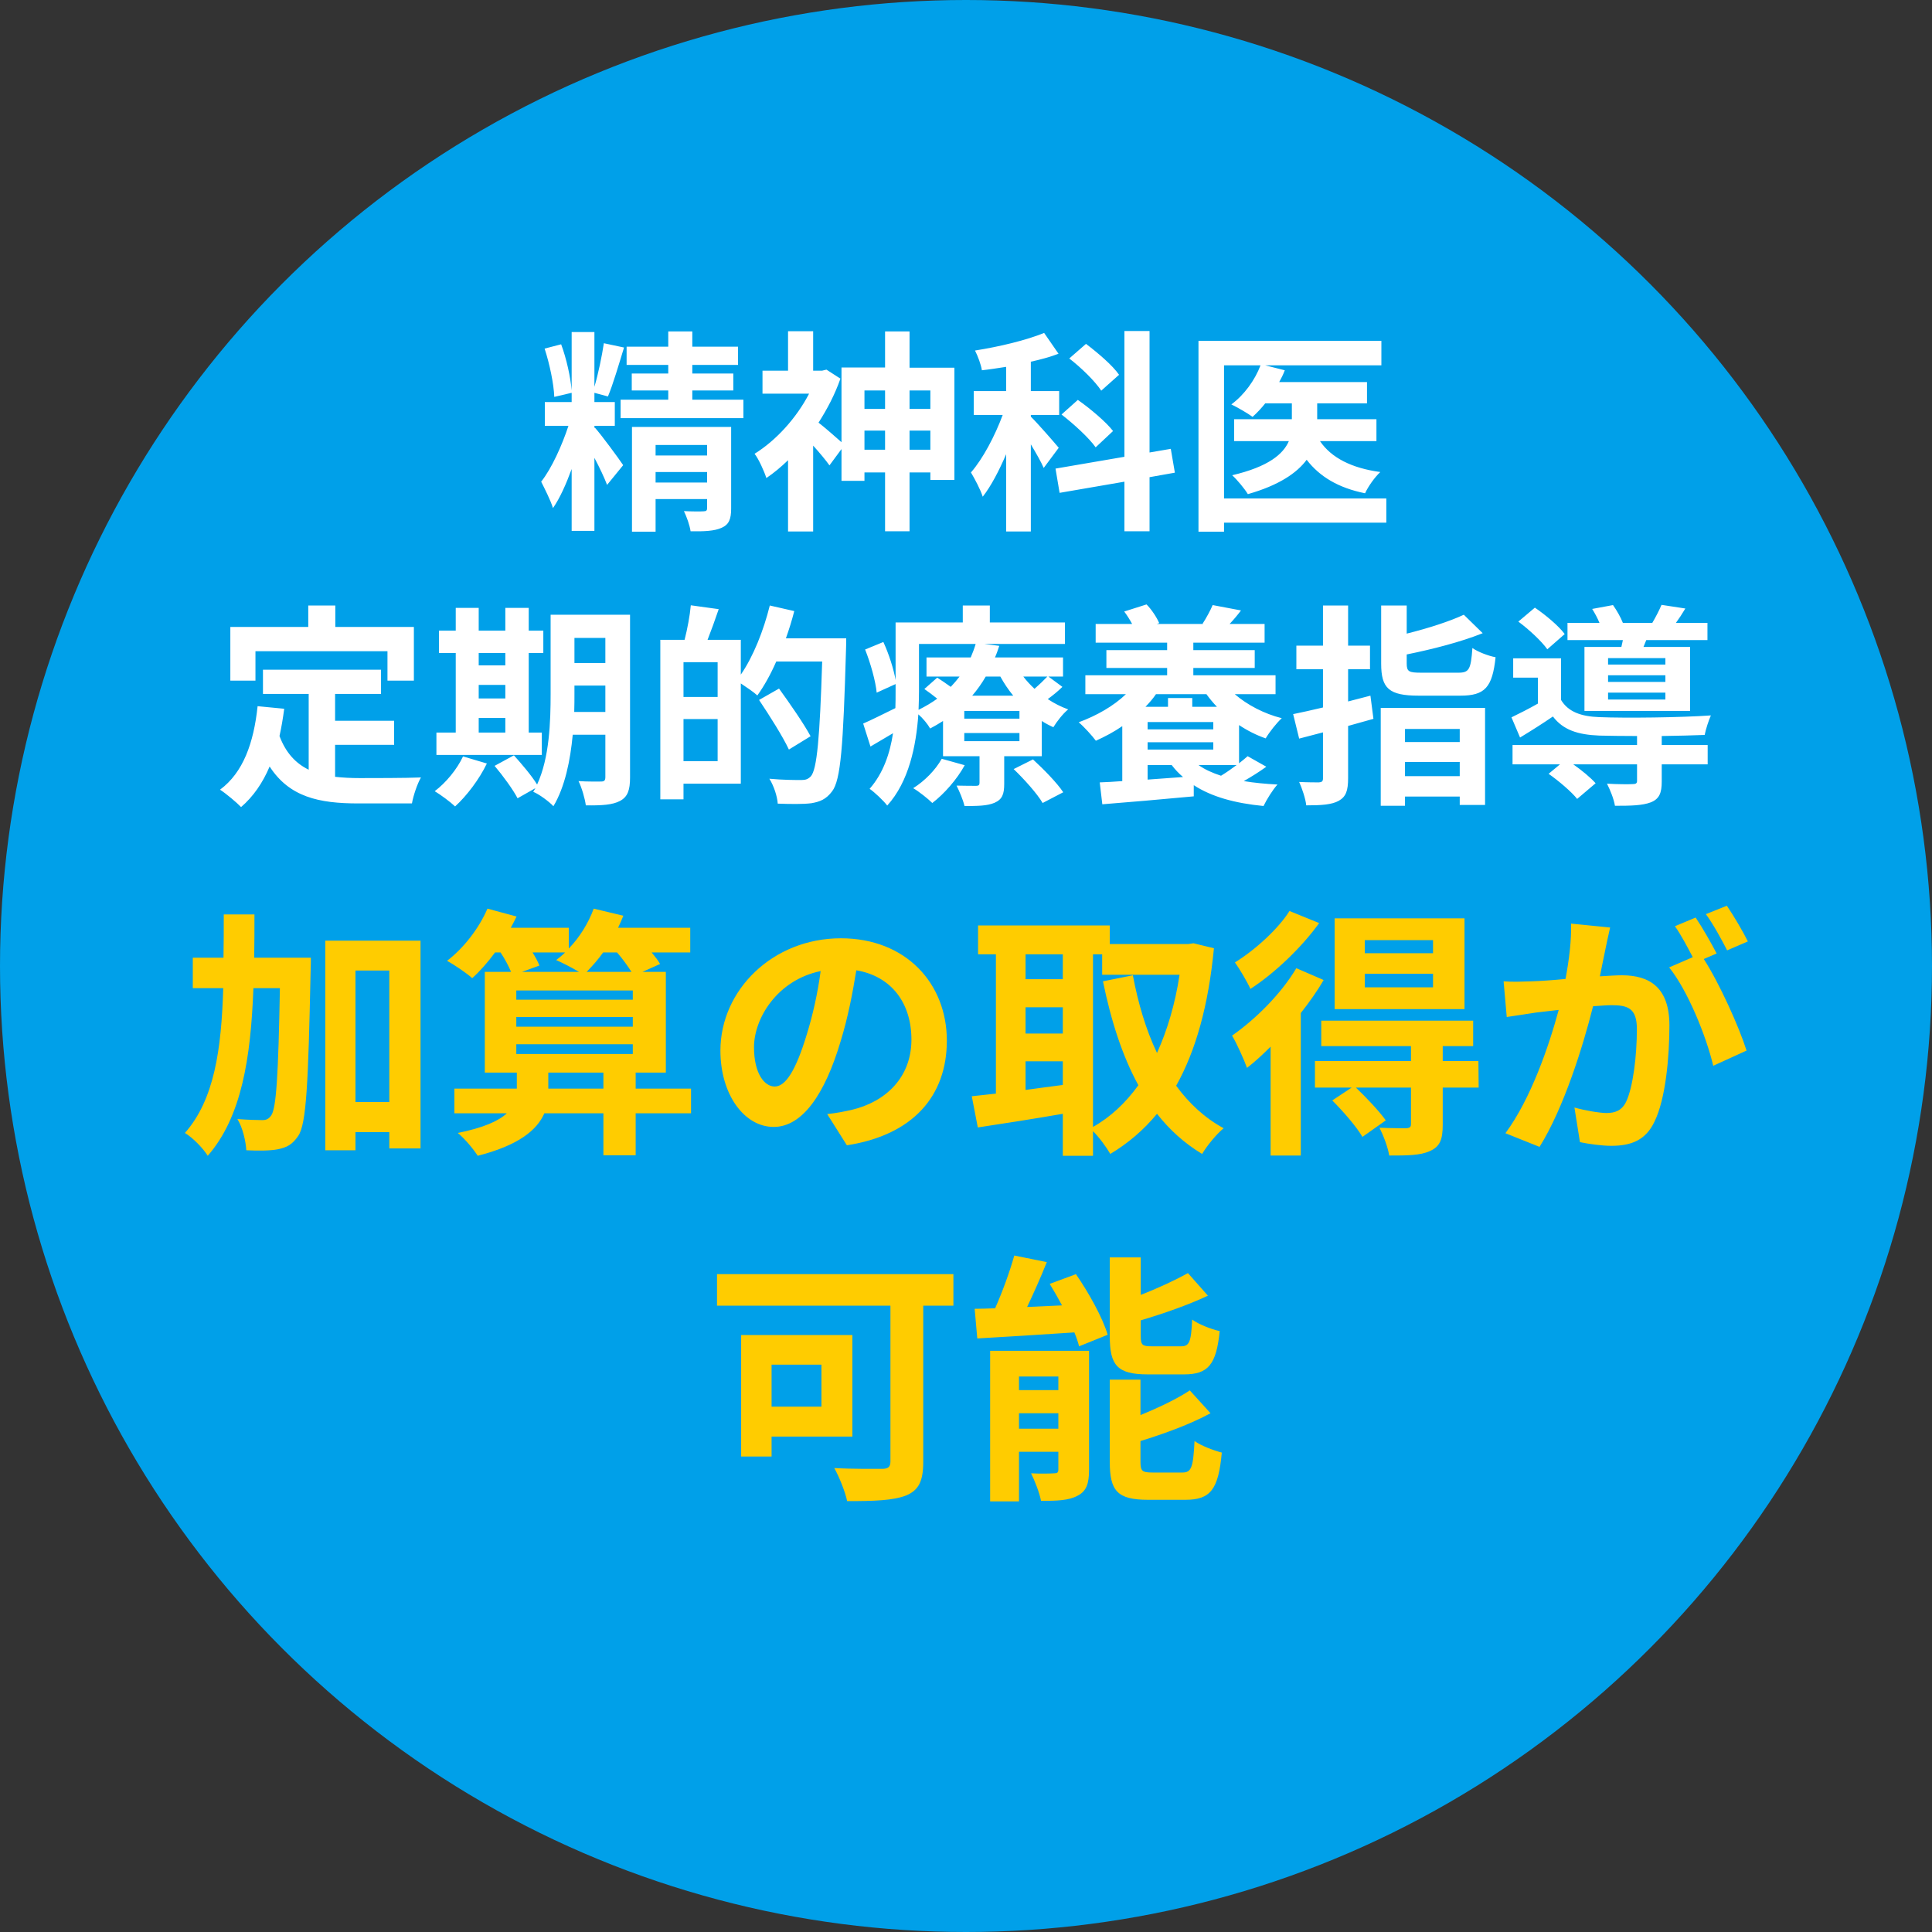 <svg width="162" height="162" viewBox="0 0 162 162" fill="none" xmlns="http://www.w3.org/2000/svg">
<rect x="0" y="0" width="162" height="162" fill="#333333" stroke="none"/>
<circle cx="81" cy="81" r="81" fill="#00A0E9"/>
<path d="M49.842 35.89L49.878 35.854C50.346 36.358 51.912 38.482 52.254 39.004L50.904 40.66C50.688 40.084 50.274 39.202 49.842 38.392V44.512H47.934V39.328C47.466 40.606 46.944 41.776 46.368 42.604C46.17 41.956 45.684 41.002 45.378 40.39C46.26 39.274 47.124 37.348 47.664 35.71H45.684V33.712H47.934V32.938L46.476 33.28C46.44 32.2 46.08 30.49 45.666 29.23L47.052 28.87C47.502 30.076 47.844 31.642 47.934 32.74V27.844H49.842V32.434C50.166 31.336 50.472 29.86 50.634 28.78L52.326 29.14C51.894 30.544 51.408 32.218 50.976 33.244L49.842 32.938V33.712H51.552V35.71H49.842V35.89ZM54.972 40.462H59.292V39.58H54.972V40.462ZM59.292 37.312H54.972V38.194H59.292V37.312ZM61.308 35.8V42.64C61.308 43.522 61.128 43.99 60.498 44.26C59.904 44.53 59.058 44.566 57.906 44.548C57.834 44.044 57.582 43.342 57.348 42.856C58.014 42.892 58.77 42.892 58.986 42.874C59.22 42.874 59.292 42.802 59.292 42.604V41.848H54.972V44.584H52.992V35.8H61.308ZM58.05 33.514H62.334V35.062H52.038V33.514H56.034V32.74H52.974V31.318H56.034V30.598H52.542V29.068H56.034V27.79H58.05V29.068H61.884V30.598H58.05V31.318H61.488V32.74H58.05V33.514ZM76.266 37.708H78.012V36.106H76.266V37.708ZM72.486 37.708H74.214V36.106H72.486V37.708ZM74.214 32.74H72.486V34.288H74.214V32.74ZM78.012 32.74H76.266V34.288H78.012V32.74ZM76.266 30.832H80.028V40.246H78.012V39.616H76.266V44.548H74.214V39.616H72.486V40.318H70.56V37.654L69.552 39.022C69.246 38.59 68.706 37.942 68.184 37.366V44.566H66.078V38.59C65.484 39.166 64.872 39.67 64.26 40.084C64.08 39.508 63.594 38.446 63.27 38.05C65.052 36.952 66.78 35.062 67.842 33.01H63.936V31.084H66.078V27.772H68.184V31.084H68.922L69.3 30.994L70.47 31.75C70.02 33.046 69.372 34.288 68.634 35.44C69.174 35.854 70.074 36.646 70.56 37.078V30.814H74.214V27.79H76.266V30.832ZM93.834 31.426L92.34 32.758C91.836 31.984 90.666 30.832 89.658 30.058L91.062 28.834C92.034 29.572 93.294 30.634 93.834 31.426ZM93.33 36.142L91.872 37.51C91.314 36.718 90.054 35.566 89.01 34.756L90.378 33.532C91.404 34.252 92.736 35.368 93.33 36.142ZM88.776 37.546L87.516 39.238C87.3 38.734 86.868 37.978 86.436 37.258V44.566H84.366V38.086C83.772 39.472 83.106 40.75 82.404 41.65C82.206 41.038 81.738 40.156 81.414 39.616C82.422 38.464 83.43 36.538 84.078 34.792H81.648V32.794H84.366V30.76C83.664 30.868 82.998 30.976 82.332 31.048C82.26 30.562 81.99 29.86 81.756 29.392C83.808 29.068 86.058 28.528 87.552 27.916L88.758 29.662C88.056 29.932 87.264 30.148 86.436 30.328V32.794H88.812V34.792H86.436V34.936C86.958 35.44 88.434 37.132 88.776 37.546ZM98.514 39.634L96.39 40.012V44.548H94.284V40.39L88.848 41.326L88.506 39.292L94.284 38.302V27.754H96.39V37.942L98.172 37.636L98.514 39.634ZM116.244 41.794V43.828H102.636V44.584H100.494V28.582H115.83V30.634H106.092L107.73 31.048C107.604 31.39 107.442 31.714 107.262 32.038H114.624V33.82H110.448V35.152H115.416V36.988H110.682C111.636 38.392 113.346 39.256 115.74 39.58C115.272 40.012 114.714 40.804 114.462 41.362C112.23 40.912 110.664 39.976 109.566 38.554C108.738 39.67 107.226 40.696 104.634 41.434C104.364 40.984 103.752 40.246 103.32 39.85C106.38 39.13 107.604 38.068 108.072 36.988H103.482V35.152H108.324V33.82H106.092C105.75 34.252 105.39 34.63 105.03 34.954C104.616 34.648 103.734 34.144 103.248 33.91C104.31 33.136 105.228 31.876 105.696 30.634H102.636V41.794H116.244ZM21.42 54.606V57.072H19.314V52.572H25.848V50.772H28.116V52.572H34.704V57.072H32.49V54.606H21.42ZM28.098 62.454V65.136C28.746 65.208 29.43 65.244 30.15 65.244C31.122 65.244 34.092 65.244 35.298 65.19C34.992 65.712 34.65 66.738 34.542 67.368H30.042C26.73 67.368 24.264 66.828 22.608 64.272C22.032 65.64 21.24 66.792 20.214 67.674C19.854 67.296 18.954 66.54 18.45 66.216C20.394 64.776 21.276 62.292 21.6 59.214L23.832 59.43C23.724 60.24 23.598 60.996 23.436 61.716C23.976 63.156 24.822 64.02 25.884 64.542V58.188H22.05V56.154H31.95V58.188H28.098V60.438H33.048V62.454H28.098ZM40.14 60.204V61.428H42.372V60.204H40.14ZM42.372 54.75H40.14V55.794H42.372V54.75ZM40.14 57.432V58.566H42.372V57.432H40.14ZM45.432 61.428V63.3H36.594V61.428H38.214V54.75H36.81V52.878H38.214V50.97H40.14V52.878H42.372V50.97H44.334V52.878H45.558V54.75H44.334V61.428H45.432ZM38.826 63.426L40.824 64.02C40.194 65.334 39.132 66.738 38.16 67.62C37.764 67.242 36.936 66.63 36.45 66.342C37.386 65.64 38.322 64.506 38.826 63.426ZM48.15 59.7H50.76V57.486H48.168V58.152C48.168 58.62 48.168 59.142 48.15 59.7ZM50.76 53.49H48.168V55.596H50.76V53.49ZM52.83 51.546V65.19C52.83 66.252 52.632 66.81 52.002 67.152C51.372 67.494 50.454 67.548 49.122 67.53C49.05 66.972 48.78 66.036 48.51 65.496C49.284 65.55 50.148 65.532 50.4 65.532C50.67 65.532 50.76 65.442 50.76 65.154V61.608H48.024C47.826 63.732 47.376 65.982 46.404 67.602C46.062 67.224 45.18 66.576 44.712 66.396C44.766 66.288 44.838 66.198 44.892 66.09L43.398 66.936C43.038 66.234 42.174 65.046 41.472 64.218L43.092 63.336C43.74 64.056 44.586 65.046 45.036 65.784C46.08 63.534 46.17 60.492 46.17 58.152V51.546H52.83ZM57.312 63.822H60.174V60.294H57.312V63.822ZM60.174 58.44V55.524H57.312V58.44H60.174ZM65.898 53.526H70.956C70.956 53.526 70.956 54.246 70.938 54.498C70.704 62.544 70.506 65.406 69.768 66.36C69.264 67.026 68.76 67.224 68.04 67.35C67.356 67.44 66.276 67.422 65.214 67.386C65.178 66.792 64.89 65.892 64.512 65.298C65.664 65.406 66.726 65.406 67.194 65.406C67.554 65.406 67.752 65.334 67.986 65.1C68.508 64.524 68.742 61.824 68.94 55.47H65.088C64.62 56.55 64.062 57.54 63.504 58.314C63.216 58.044 62.604 57.63 62.118 57.306V65.712H57.312V67.026H55.368V53.652H57.402C57.636 52.752 57.852 51.6 57.924 50.754L60.264 51.078C59.958 51.978 59.634 52.878 59.328 53.652H62.118V56.568C63.162 55.056 64.026 52.878 64.548 50.772L66.6 51.24C66.402 52.014 66.168 52.77 65.898 53.526ZM67.968 61.734L66.15 62.85C65.646 61.77 64.53 60.006 63.648 58.692L65.322 57.738C66.222 58.98 67.41 60.69 67.968 61.734ZM78.966 63.624L80.892 64.164C80.244 65.352 79.164 66.576 78.174 67.332C77.814 66.972 77.04 66.36 76.572 66.09C77.544 65.478 78.444 64.56 78.966 63.624ZM84.996 64.488L86.616 63.678C87.498 64.488 88.632 65.64 89.154 66.432L87.426 67.332C86.976 66.558 85.878 65.334 84.996 64.488ZM85.482 60.258V59.61H80.856V60.258H85.482ZM85.482 62.148V61.464H80.856V62.148H85.482ZM77.058 53.994V57.972C77.058 58.458 77.04 58.98 77.022 59.52C77.598 59.232 78.12 58.926 78.588 58.584C78.228 58.296 77.85 58.008 77.508 57.774L78.588 56.82C78.93 57.036 79.344 57.324 79.722 57.594C79.992 57.306 80.244 57.018 80.46 56.73H77.688V55.128H81.396C81.558 54.75 81.702 54.372 81.81 53.994H77.058ZM83.88 56.73H82.656C82.332 57.288 81.954 57.828 81.522 58.332H84.96C84.546 57.828 84.186 57.288 83.88 56.73ZM87.822 56.73H85.806C86.076 57.09 86.4 57.432 86.742 57.756C87.138 57.414 87.552 57.018 87.822 56.73ZM87.912 56.73L89.082 57.594C88.704 57.972 88.272 58.314 87.858 58.62C88.398 58.98 88.974 59.268 89.568 59.484C89.136 59.826 88.596 60.528 88.326 60.978C88.002 60.834 87.66 60.654 87.354 60.456V63.408H84.204V65.712C84.204 66.594 84.042 67.026 83.394 67.314C82.764 67.584 81.936 67.584 80.874 67.584C80.748 67.044 80.442 66.342 80.208 65.874C80.874 65.892 81.63 65.892 81.864 65.892C82.062 65.892 82.134 65.82 82.134 65.64V63.408H79.074V60.456C78.732 60.672 78.372 60.888 77.994 61.086C77.796 60.726 77.382 60.222 77.004 59.898C76.824 62.526 76.212 65.55 74.394 67.548C74.106 67.152 73.296 66.396 72.918 66.144C74.07 64.83 74.628 63.156 74.88 61.482C74.232 61.86 73.602 62.238 72.99 62.598L72.378 60.672C73.08 60.366 74.052 59.88 75.078 59.376C75.096 58.89 75.096 58.422 75.096 57.972V57.36L73.512 58.08C73.422 57.144 73.008 55.632 72.54 54.462L74.07 53.832C74.538 54.84 74.934 56.1 75.096 57.018V52.194H80.73V50.772H82.998V52.194H89.298V53.994H82.53L83.79 54.156C83.682 54.48 83.574 54.804 83.43 55.128H89.136V56.73H87.912ZM103.698 64.146H100.494C101.016 64.524 101.664 64.812 102.384 65.046C102.834 64.776 103.284 64.452 103.698 64.146ZM96.228 65.37L99.198 65.154C98.838 64.848 98.532 64.524 98.244 64.146H96.228V65.37ZM101.736 61.158V60.546H96.228V61.158H101.736ZM96.228 62.85H101.736V62.238H96.228V62.85ZM101.16 58.206H96.93C96.678 58.584 96.372 58.926 96.048 59.268H97.938V58.53H99.972V59.268H102.042C101.718 58.926 101.43 58.584 101.16 58.206ZM106.956 58.206H103.536C104.58 59.106 105.984 59.844 107.478 60.222C107.028 60.636 106.434 61.392 106.128 61.914C105.354 61.644 104.598 61.266 103.896 60.798V64.002C104.166 63.786 104.418 63.588 104.616 63.408L106.182 64.29C105.588 64.722 104.922 65.136 104.292 65.496C105.156 65.64 106.11 65.73 107.118 65.784C106.722 66.216 106.218 67.026 105.948 67.584C103.536 67.35 101.592 66.81 100.098 65.838V66.774C97.38 67.026 94.536 67.278 92.43 67.44L92.214 65.604C92.772 65.586 93.402 65.55 94.104 65.496V60.888C93.402 61.374 92.646 61.77 91.89 62.112C91.584 61.698 90.882 60.924 90.45 60.564C91.962 60.006 93.384 59.196 94.41 58.206H91.008V56.622H97.866V56.01H92.772V54.516H97.866V53.886H91.872V52.32H94.932C94.734 51.96 94.5 51.582 94.266 51.276L96.138 50.682C96.57 51.114 97.002 51.78 97.2 52.248L97.002 52.32H100.908L100.836 52.302C101.142 51.834 101.502 51.168 101.682 50.736L104.058 51.186C103.734 51.618 103.41 51.996 103.104 52.32H106.038V53.886H100.062V54.516H105.21V56.01H100.062V56.622H106.956V58.206ZM114.912 58.332L115.164 60.276C114.462 60.474 113.76 60.672 113.04 60.87V65.244C113.04 66.306 112.86 66.81 112.248 67.152C111.654 67.476 110.79 67.53 109.53 67.53C109.476 66.99 109.188 66.126 108.936 65.568C109.638 65.604 110.358 65.604 110.592 65.604C110.844 65.586 110.934 65.514 110.934 65.262V61.41L108.936 61.932L108.432 59.88C109.152 59.736 110.016 59.538 110.934 59.322V56.118H108.702V54.138H110.934V50.772H113.04V54.138H114.876V56.118H113.04V58.818C113.67 58.656 114.3 58.494 114.912 58.332ZM122.4 61.122H117.81V62.22H122.4V61.122ZM117.81 65.082H122.4V63.894H117.81V65.082ZM115.776 67.566V59.358H124.524V67.494H122.4V66.792H117.81V67.566H115.776ZM119.178 56.406H122.292C123.192 56.406 123.336 56.118 123.462 54.336C123.912 54.66 124.812 55.002 125.406 55.11C125.136 57.648 124.506 58.332 122.454 58.332H118.962C116.46 58.332 115.812 57.72 115.812 55.65V50.772H117.954V53.13C119.754 52.68 121.554 52.104 122.742 51.546L124.326 53.094C122.49 53.832 120.096 54.444 117.954 54.876V55.632C117.954 56.316 118.134 56.406 119.178 56.406ZM139.644 55.722V55.182H134.838V55.722H139.644ZM139.644 57.18V56.622H134.838V57.18H139.644ZM139.644 58.656V58.08H134.838V58.656H139.644ZM132.858 54.246H135.954C135.99 54.066 136.044 53.868 136.08 53.67H131.436V52.23H134.118C133.956 51.834 133.722 51.402 133.506 51.06L135.252 50.736C135.558 51.168 135.9 51.762 136.08 52.23H138.546C138.834 51.744 139.14 51.15 139.32 50.718L141.318 51.024C141.048 51.474 140.778 51.888 140.526 52.23H143.172V53.67H138.042L137.808 54.246H141.714V59.61H132.858V54.246ZM131.202 53.166L129.744 54.444C129.276 53.778 128.214 52.788 127.314 52.122L128.7 50.952C129.6 51.564 130.698 52.482 131.202 53.166ZM139.338 61.716V62.472H143.19V64.092H139.338V65.532C139.338 66.486 139.14 66.99 138.42 67.278C137.7 67.548 136.746 67.566 135.414 67.566C135.324 66.99 135.018 66.252 134.748 65.712C135.63 65.766 136.62 65.766 136.89 65.748C137.178 65.748 137.268 65.676 137.268 65.478V64.092H131.922C132.642 64.596 133.38 65.208 133.794 65.676L132.246 66.99C131.778 66.396 130.698 65.478 129.852 64.884L130.806 64.092H126.828V62.472H137.268V61.716C136.062 61.716 134.946 61.698 134.118 61.68C132.3 61.608 131.076 61.212 130.212 60.078C129.348 60.672 128.466 61.23 127.458 61.842L126.738 60.15C127.404 59.826 128.196 59.43 128.952 58.998V56.82H126.882V55.2H130.896V58.692C131.49 59.682 132.57 60.078 134.1 60.132C136.278 60.222 140.976 60.168 143.46 59.988C143.28 60.384 143.028 61.158 142.938 61.626C141.984 61.662 140.688 61.698 139.338 61.716Z" fill="white"/>
<path d="M21.314 80.304H26.066C26.066 80.304 26.066 81.162 26.044 81.492C25.846 90.864 25.692 94.23 25.01 95.242C24.504 95.99 24.042 96.21 23.316 96.364C22.678 96.496 21.688 96.496 20.654 96.452C20.61 95.726 20.368 94.582 19.906 93.834C20.786 93.9 21.578 93.922 21.996 93.922C22.326 93.922 22.524 93.834 22.744 93.526C23.162 92.932 23.338 90.204 23.47 82.856H21.248C21.028 88.73 20.258 93.658 17.42 96.914C17.024 96.276 16.166 95.396 15.506 95C17.97 92.206 18.564 88.004 18.718 82.856H16.166V80.304H18.74C18.762 79.138 18.762 77.928 18.762 76.674H21.336C21.336 77.906 21.336 79.116 21.314 80.304ZM29.806 92.404H32.644V81.382H29.806V92.404ZM27.276 78.874H35.262V96.298H32.644V94.934H29.806V96.452H27.276V78.874ZM45.976 91.282H50.596V89.94H45.976V91.282ZM43.292 87.564V88.378H53.06V87.564H43.292ZM47.384 79.864H44.656C44.898 80.26 45.118 80.656 45.228 80.964L43.776 81.492H48.55C47.956 81.14 47.142 80.722 46.636 80.502C46.9 80.304 47.142 80.106 47.384 79.864ZM51.74 79.864H50.574C50.134 80.48 49.65 81.03 49.188 81.492H52.95C52.642 81.008 52.202 80.392 51.74 79.864ZM43.292 85.276V86.09H53.06V85.276H43.292ZM53.06 83.054H43.292V83.824H53.06V83.054ZM57.944 91.282V93.35H53.302V96.87H50.596V93.35H45.646C45.03 94.758 43.49 96.034 40.058 96.914C39.706 96.364 38.98 95.484 38.386 95C40.564 94.56 41.818 93.988 42.5 93.35H38.1V91.282H43.336V89.94H40.652V81.492H42.852C42.654 81.008 42.324 80.392 41.972 79.864H41.51C40.894 80.7 40.234 81.448 39.596 82.02C39.134 81.602 38.1 80.898 37.484 80.568C38.87 79.512 40.168 77.84 40.872 76.19L43.314 76.85C43.16 77.158 43.006 77.488 42.83 77.796H47.692V79.534C48.594 78.61 49.342 77.4 49.782 76.19L52.268 76.784C52.136 77.114 51.982 77.466 51.828 77.796H57.878V79.864H54.644C54.93 80.216 55.194 80.546 55.348 80.832L53.874 81.492H55.832V89.94H53.302V91.282H57.944ZM79.394 87.256C79.394 91.898 76.556 95.176 71.012 96.034L69.362 93.416C70.198 93.328 70.814 93.196 71.408 93.064C74.224 92.404 76.424 90.38 76.424 87.168C76.424 84.132 74.774 81.866 71.804 81.36C71.496 83.23 71.122 85.254 70.484 87.322C69.164 91.766 67.272 94.494 64.874 94.494C62.432 94.494 60.408 91.81 60.408 88.092C60.408 83.01 64.808 78.676 70.506 78.676C75.962 78.676 79.394 82.46 79.394 87.256ZM63.224 87.806C63.224 90.028 64.104 91.106 64.962 91.106C65.886 91.106 66.744 89.72 67.646 86.75C68.152 85.122 68.57 83.252 68.812 81.426C65.182 82.174 63.224 85.386 63.224 87.806ZM91.648 80.018V94.494C93.1 93.68 94.376 92.492 95.454 90.996C94.112 88.554 93.166 85.606 92.484 82.284L94.992 81.778C95.432 84.132 96.092 86.354 97.016 88.29C97.874 86.398 98.534 84.198 98.908 81.734H92.418V80.018H91.648ZM85.994 88.994V91.392C87.006 91.26 88.062 91.106 89.118 90.974V88.994H85.994ZM85.994 84.462V86.662H89.118V84.462H85.994ZM89.118 80.018H85.994V82.108H89.118V80.018ZM100.074 79.094L101.79 79.512C101.328 84.308 100.272 88.092 98.622 91.04C99.7 92.514 101.02 93.746 102.604 94.604C102.01 95.088 101.196 96.078 100.8 96.76C99.304 95.858 98.072 94.736 97.016 93.394C95.894 94.758 94.596 95.858 93.1 96.76C92.77 96.188 92.176 95.374 91.648 94.846V96.914H89.118V93.394C86.588 93.834 84.014 94.23 81.99 94.538L81.484 91.92C82.078 91.854 82.76 91.788 83.508 91.7V80.018H82.012V77.598H93.056V79.16H99.634L100.074 79.094ZM120.16 79.93V78.83H114.44V79.93H120.16ZM120.16 82.79V81.646H114.44V82.79H120.16ZM122.8 77.004V84.616H111.91V77.004H122.8ZM108.126 76.388L110.612 77.4C109.16 79.424 106.916 81.58 104.848 82.922C104.584 82.328 103.946 81.25 103.55 80.7C105.266 79.644 107.202 77.862 108.126 76.388ZM108.698 81.184L110.986 82.174C110.458 83.098 109.798 84.022 109.072 84.946V96.892H106.542V87.762C105.882 88.422 105.222 89.038 104.562 89.544C104.364 88.972 103.704 87.476 103.308 86.838C105.266 85.474 107.422 83.34 108.698 81.184ZM123.966 88.972L123.988 91.194H120.974V94.318C120.974 95.528 120.754 96.144 119.896 96.518C119.082 96.892 117.982 96.892 116.486 96.892C116.376 96.188 116.002 95.22 115.672 94.56C116.596 94.604 117.63 94.604 117.916 94.604C118.224 94.582 118.312 94.494 118.312 94.252V91.194H113.692C114.572 92.03 115.65 93.174 116.2 93.944L114.242 95.33C113.758 94.494 112.636 93.196 111.712 92.272L113.34 91.194H110.26V88.972H118.312V87.718H110.788V85.584H123.526V87.718H120.974V88.972H123.966ZM135.01 77.774C134.878 78.346 134.724 79.05 134.614 79.6C134.482 80.26 134.306 81.074 134.152 81.866C134.9 81.822 135.538 81.778 136 81.778C138.332 81.778 139.982 82.812 139.982 85.98C139.982 88.576 139.674 92.14 138.728 94.054C138.002 95.594 136.792 96.078 135.12 96.078C134.284 96.078 133.228 95.924 132.48 95.77L132.018 92.866C132.854 93.108 134.13 93.328 134.702 93.328C135.45 93.328 136 93.108 136.352 92.382C136.946 91.128 137.254 88.466 137.254 86.288C137.254 84.528 136.484 84.286 135.12 84.286C134.768 84.286 134.218 84.33 133.58 84.374C132.744 87.718 131.116 92.932 129.092 96.166L126.232 95.022C128.366 92.14 129.884 87.696 130.698 84.682C129.906 84.77 129.202 84.858 128.806 84.902C128.168 85.012 127.024 85.166 126.342 85.276L126.078 82.284C126.892 82.35 127.618 82.306 128.432 82.284C129.114 82.262 130.148 82.196 131.27 82.086C131.578 80.436 131.776 78.83 131.732 77.444L135.01 77.774ZM144.8 75.948C145.372 76.784 146.186 78.17 146.56 78.94L144.822 79.688C144.36 78.786 143.656 77.488 143.04 76.652L144.8 75.948ZM142.182 76.938C142.732 77.752 143.524 79.138 143.942 79.952L142.864 80.414C144.184 82.46 145.834 86.134 146.45 88.092L143.656 89.368C143.084 86.926 141.522 83.054 139.96 81.118L141.94 80.26C141.5 79.424 140.95 78.368 140.444 77.664L142.182 76.938ZM68.878 114.43H64.698V117.95H68.878V114.43ZM71.474 120.458H64.698V122.13H62.146V111.944H71.474V120.458ZM79.944 106.84V109.48H77.414V122.592C77.414 124.176 77.04 124.946 76.006 125.386C74.906 125.826 73.278 125.87 71.034 125.87C70.88 125.1 70.352 123.802 69.956 123.098C71.518 123.186 73.432 123.164 73.96 123.164C74.466 123.164 74.664 123.01 74.664 122.548V109.48H60.122V106.84H79.944ZM99.282 115.244H96.246C93.672 115.244 93.056 114.474 93.056 112.054V105.432H95.652V108.578C97.126 108.006 98.578 107.324 99.612 106.752L101.284 108.644C99.612 109.436 97.566 110.14 95.652 110.712V112.01C95.652 112.802 95.784 112.89 96.62 112.89H99.018C99.722 112.89 99.876 112.56 99.964 110.646C100.492 111.042 101.57 111.46 102.274 111.614C101.988 114.43 101.306 115.244 99.282 115.244ZM85.444 119.798H88.744V118.5H85.444V119.798ZM88.744 115.42H85.444V116.564H88.744V115.42ZM91.318 113.264V123.252C91.318 124.396 91.098 125.034 90.372 125.408C89.624 125.826 88.612 125.848 87.292 125.848C87.16 125.166 86.764 124.154 86.456 123.538C87.226 123.582 88.106 123.56 88.392 123.538C88.656 123.538 88.744 123.472 88.744 123.208V121.734H85.444V125.892H83.024V113.264H91.318ZM88.018 107.654L90.218 106.84C91.296 108.402 92.462 110.492 92.88 111.922L90.482 112.89C90.394 112.538 90.262 112.142 90.086 111.724C87.182 111.922 84.19 112.098 81.946 112.23L81.726 109.744C82.254 109.744 82.826 109.722 83.442 109.7C84.058 108.314 84.674 106.62 85.048 105.278L87.776 105.828C87.27 107.104 86.676 108.424 86.126 109.59L89.052 109.458C88.722 108.842 88.37 108.226 88.018 107.654ZM96.642 123.472H99.15C99.898 123.472 100.052 123.054 100.162 120.832C100.712 121.228 101.768 121.624 102.45 121.8C102.164 124.902 101.504 125.76 99.392 125.76H96.268C93.694 125.76 93.056 125.012 93.056 122.592V115.684H95.63V118.654C97.192 118.016 98.71 117.29 99.766 116.586L101.504 118.5C99.81 119.424 97.632 120.216 95.63 120.832V122.592C95.63 123.362 95.784 123.472 96.642 123.472Z" fill="#FFCC00"/>
</svg>
